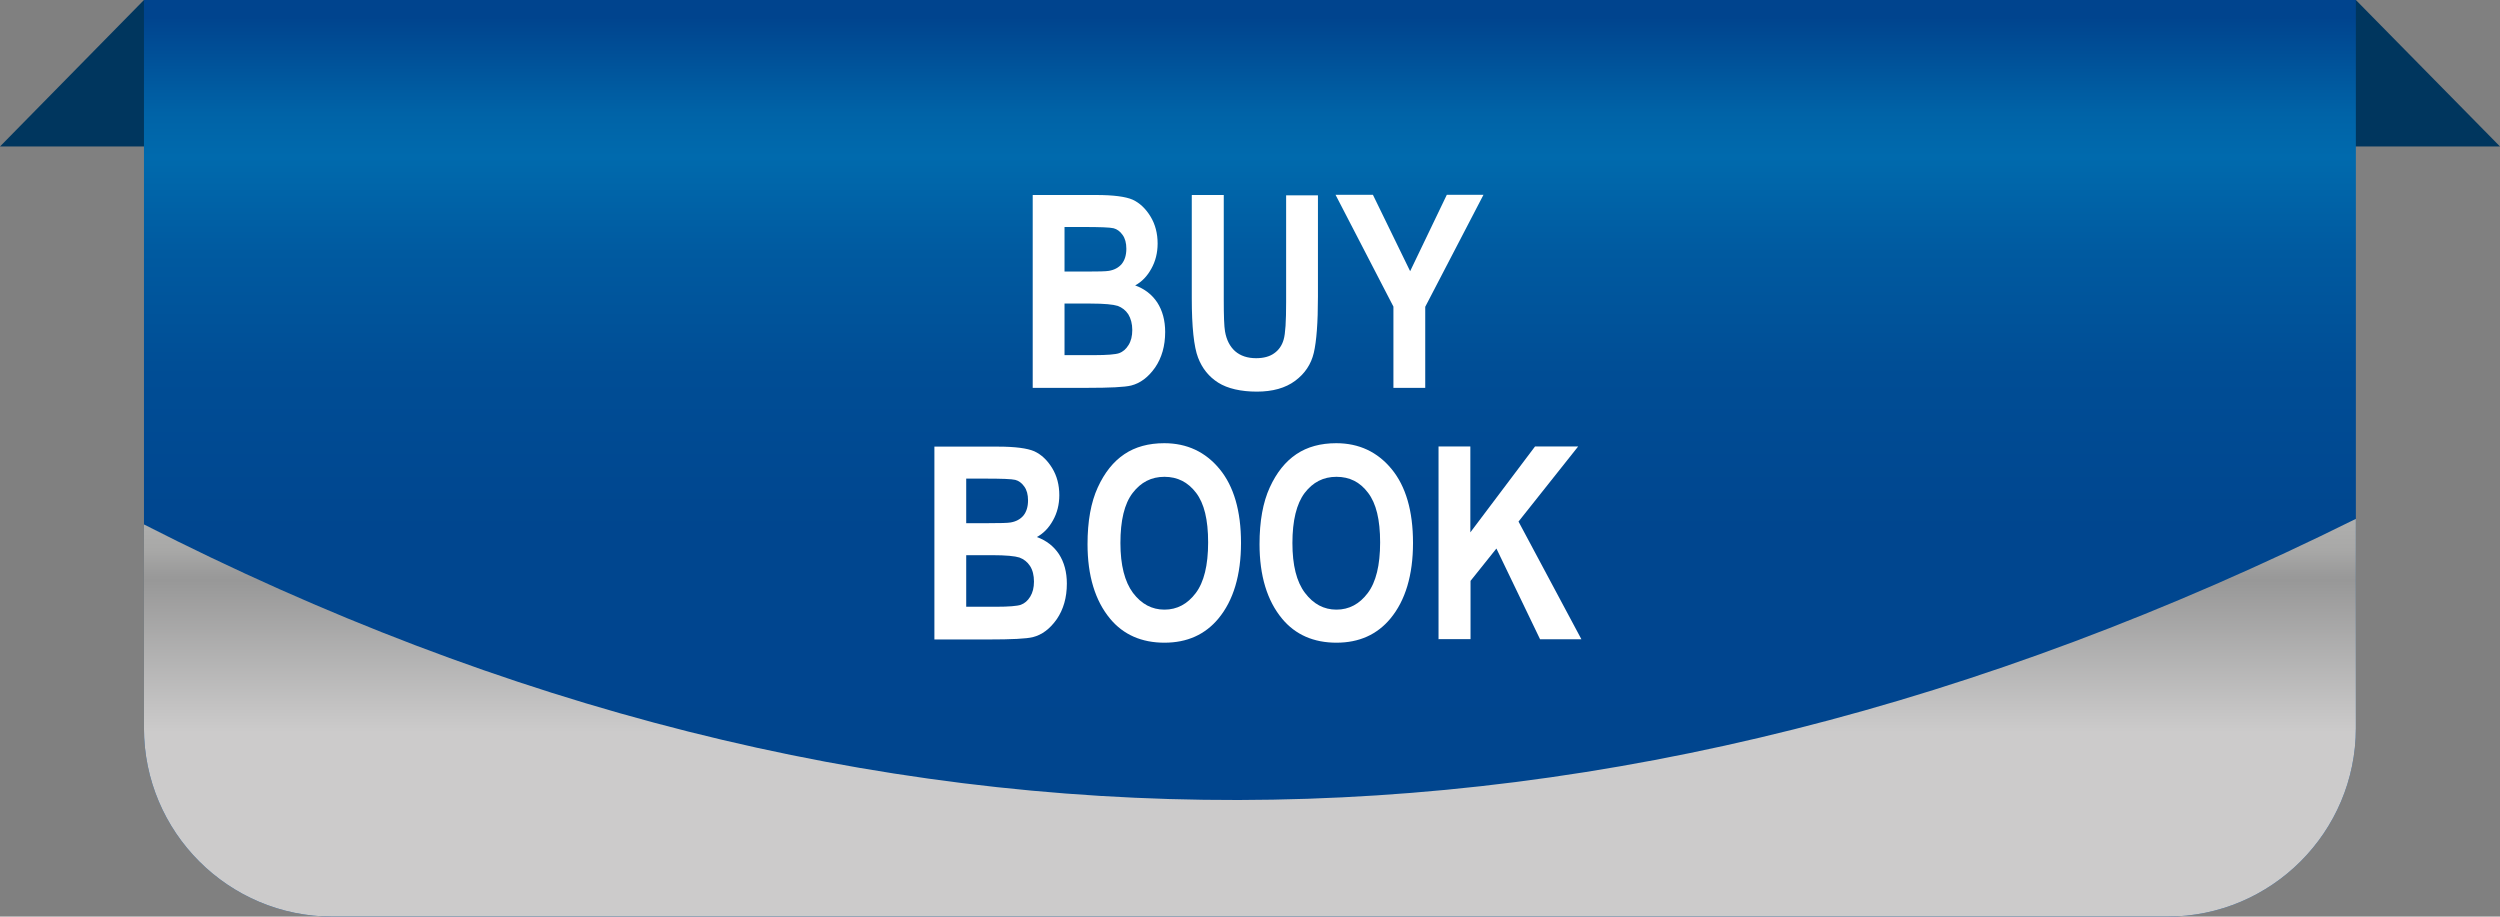 <?xml version="1.0" encoding="UTF-8"?>
<svg id="Layer_2" data-name="Layer 2" xmlns="http://www.w3.org/2000/svg" xmlns:xlink="http://www.w3.org/1999/xlink" viewBox="0 0 139.1 51">
  <rect x="0" y="0" width="139.1" height="51" fill="#808080" stroke="none"/>
  <defs>
    <style>
      .cls-1 {
        fill: url(#linear-gradient-2);
      }

      .cls-2 {
        fill: #fff;
      }

      .cls-3 {
        fill: #00365e;
      }

      .cls-4 {
        fill: url(#linear-gradient);
      }
    </style>
    <linearGradient id="linear-gradient" x1="69.55" y1=".96" x2="69.55" y2="49.57" gradientUnits="userSpaceOnUse">
      <stop offset="0" stop-color="#00448e"/>
      <stop offset=".04" stop-color="#004f97"/>
      <stop offset=".11" stop-color="#0063a7"/>
      <stop offset=".16" stop-color="#006aad"/>
      <stop offset=".27" stop-color="#005aa0"/>
      <stop offset=".41" stop-color="#004d95"/>
      <stop offset=".59" stop-color="#00468f"/>
      <stop offset=".99" stop-color="#00448e"/>
    </linearGradient>
    <linearGradient id="linear-gradient-2" x1="69.55" y1="25.55" x2="69.55" y2="46.64" gradientUnits="userSpaceOnUse">
      <stop offset="0" stop-color="#b3b3b2"/>
      <stop offset=".15" stop-color="#b0b0af"/>
      <stop offset=".24" stop-color="#a8a8a7"/>
      <stop offset=".31" stop-color="#999"/>
      <stop offset=".32" stop-color="#989898"/>
      <stop offset=".72" stop-color="#cccbcb"/>
    </linearGradient>
  </defs>
  <g id="Layer_1-2" data-name="Layer 1">
    <g>
      <polygon class="cls-3" points="139.1 8.15 0 8.15 8.01 0 131.08 0 139.1 8.15"/>
      <path class="cls-4" d="M8.01,0h123.07v40.51c0,5.79-4.7,10.49-10.49,10.49H18.5c-5.79,0-10.49-4.7-10.49-10.49V0h0Z"/>
      <path class="cls-1" d="M18.5,51h102.09c5.79,0,10.49-4.7,10.49-10.49v-11.64c-41.88,20.8-82.9,20.81-123.07.31v11.33c0,5.79,4.7,10.49,10.49,10.49Z"/>
    </g>
    <g>
      <path class="cls-2" d="M57.46,10.85h3.53c.96,0,1.64.09,2.03.26.39.18.72.49.99.93s.4.95.4,1.51c0,.52-.12.99-.35,1.4-.23.42-.53.73-.9.93.52.19.93.5,1.23.95.29.45.44,1,.44,1.64,0,.78-.19,1.44-.56,1.98-.38.54-.82.87-1.33,1-.36.09-1.18.13-2.48.13h-3v-10.74ZM59.23,12.63v2.48h1.17c.7,0,1.14-.01,1.3-.04.3-.05.54-.18.71-.38.17-.21.26-.49.26-.85,0-.32-.07-.58-.21-.77-.14-.2-.31-.32-.5-.37-.2-.05-.77-.07-1.7-.07h-1.03ZM59.23,16.9v2.86h1.65c.72,0,1.19-.04,1.39-.11.21-.08.38-.22.52-.45.14-.22.21-.5.21-.84s-.08-.64-.22-.87c-.15-.23-.35-.38-.59-.47-.25-.08-.75-.13-1.52-.13h-1.44Z"/>
      <path class="cls-2" d="M66.32,10.85h1.77v5.82c0,.9.02,1.49.07,1.77.08.47.27.84.56,1.1.3.26.69.39,1.17.39.41,0,.75-.09,1-.27.26-.18.44-.44.53-.76.1-.33.14-1.02.14-2.09v-5.94h1.77v5.64c0,1.44-.08,2.48-.23,3.12-.15.64-.5,1.16-1.04,1.56-.54.4-1.25.6-2.13.6s-1.63-.17-2.15-.5c-.52-.33-.89-.79-1.12-1.39-.23-.6-.35-1.7-.35-3.31v-5.73Z"/>
      <path class="cls-2" d="M77.53,21.58v-4.52l-3.22-6.22h2.08l2.07,4.25,2.04-4.25h2.04l-3.24,6.23v4.51h-1.77Z"/>
      <path class="cls-2" d="M51.99,24.85h3.53c.96,0,1.64.09,2.03.26.39.18.72.49.99.93.27.44.4.95.4,1.51,0,.52-.12.99-.35,1.4-.23.42-.53.73-.9.93.52.19.93.5,1.23.95.29.45.44,1,.44,1.64,0,.78-.19,1.44-.56,1.98-.38.54-.82.87-1.33,1-.36.09-1.18.13-2.48.13h-3v-10.74ZM53.76,26.63v2.48h1.17c.7,0,1.14-.01,1.3-.04.3-.05.54-.18.71-.38.17-.21.26-.49.26-.85,0-.32-.07-.58-.21-.77-.14-.2-.31-.32-.5-.37-.2-.05-.77-.07-1.7-.07h-1.03ZM53.76,30.9v2.86h1.65c.72,0,1.19-.04,1.39-.11.21-.08.38-.22.52-.45s.21-.5.21-.84-.07-.64-.22-.87-.35-.38-.59-.47c-.25-.08-.75-.13-1.51-.13h-1.44Z"/>
      <path class="cls-2" d="M60.51,30.28c0-1.28.19-2.33.57-3.16.38-.83.87-1.44,1.48-1.85s1.35-.61,2.22-.61c1.26,0,2.29.48,3.08,1.44.79.96,1.19,2.33,1.19,4.11s-.42,3.2-1.26,4.21c-.74.89-1.74,1.34-3,1.34s-2.28-.44-3.02-1.33c-.84-1.01-1.26-2.4-1.26-4.16ZM62.34,30.21c0,1.24.24,2.16.7,2.78.47.62,1.05.93,1.75.93s1.28-.31,1.74-.92c.46-.61.69-1.55.69-2.82s-.22-2.17-.67-2.76-1.03-.89-1.76-.89-1.31.3-1.77.9c-.46.6-.68,1.53-.68,2.79Z"/>
      <path class="cls-2" d="M70.08,30.28c0-1.28.19-2.33.57-3.16.38-.83.87-1.44,1.48-1.85s1.35-.61,2.22-.61c1.26,0,2.29.48,3.08,1.44.79.96,1.19,2.33,1.19,4.11s-.42,3.2-1.26,4.21c-.74.89-1.74,1.34-3,1.34s-2.28-.44-3.02-1.33c-.84-1.01-1.26-2.4-1.26-4.16ZM71.91,30.21c0,1.24.23,2.16.7,2.78.47.62,1.05.93,1.75.93s1.28-.31,1.74-.92c.46-.61.69-1.55.69-2.82s-.22-2.17-.67-2.76c-.45-.6-1.03-.89-1.76-.89s-1.31.3-1.77.9c-.45.6-.68,1.53-.68,2.79Z"/>
      <path class="cls-2" d="M80.04,35.58v-10.74h1.77v4.78l3.6-4.78h2.4l-3.32,4.18,3.5,6.55h-2.3l-2.43-5.05-1.44,1.8v3.24h-1.77Z"/>
    </g>
  </g>
</svg>
